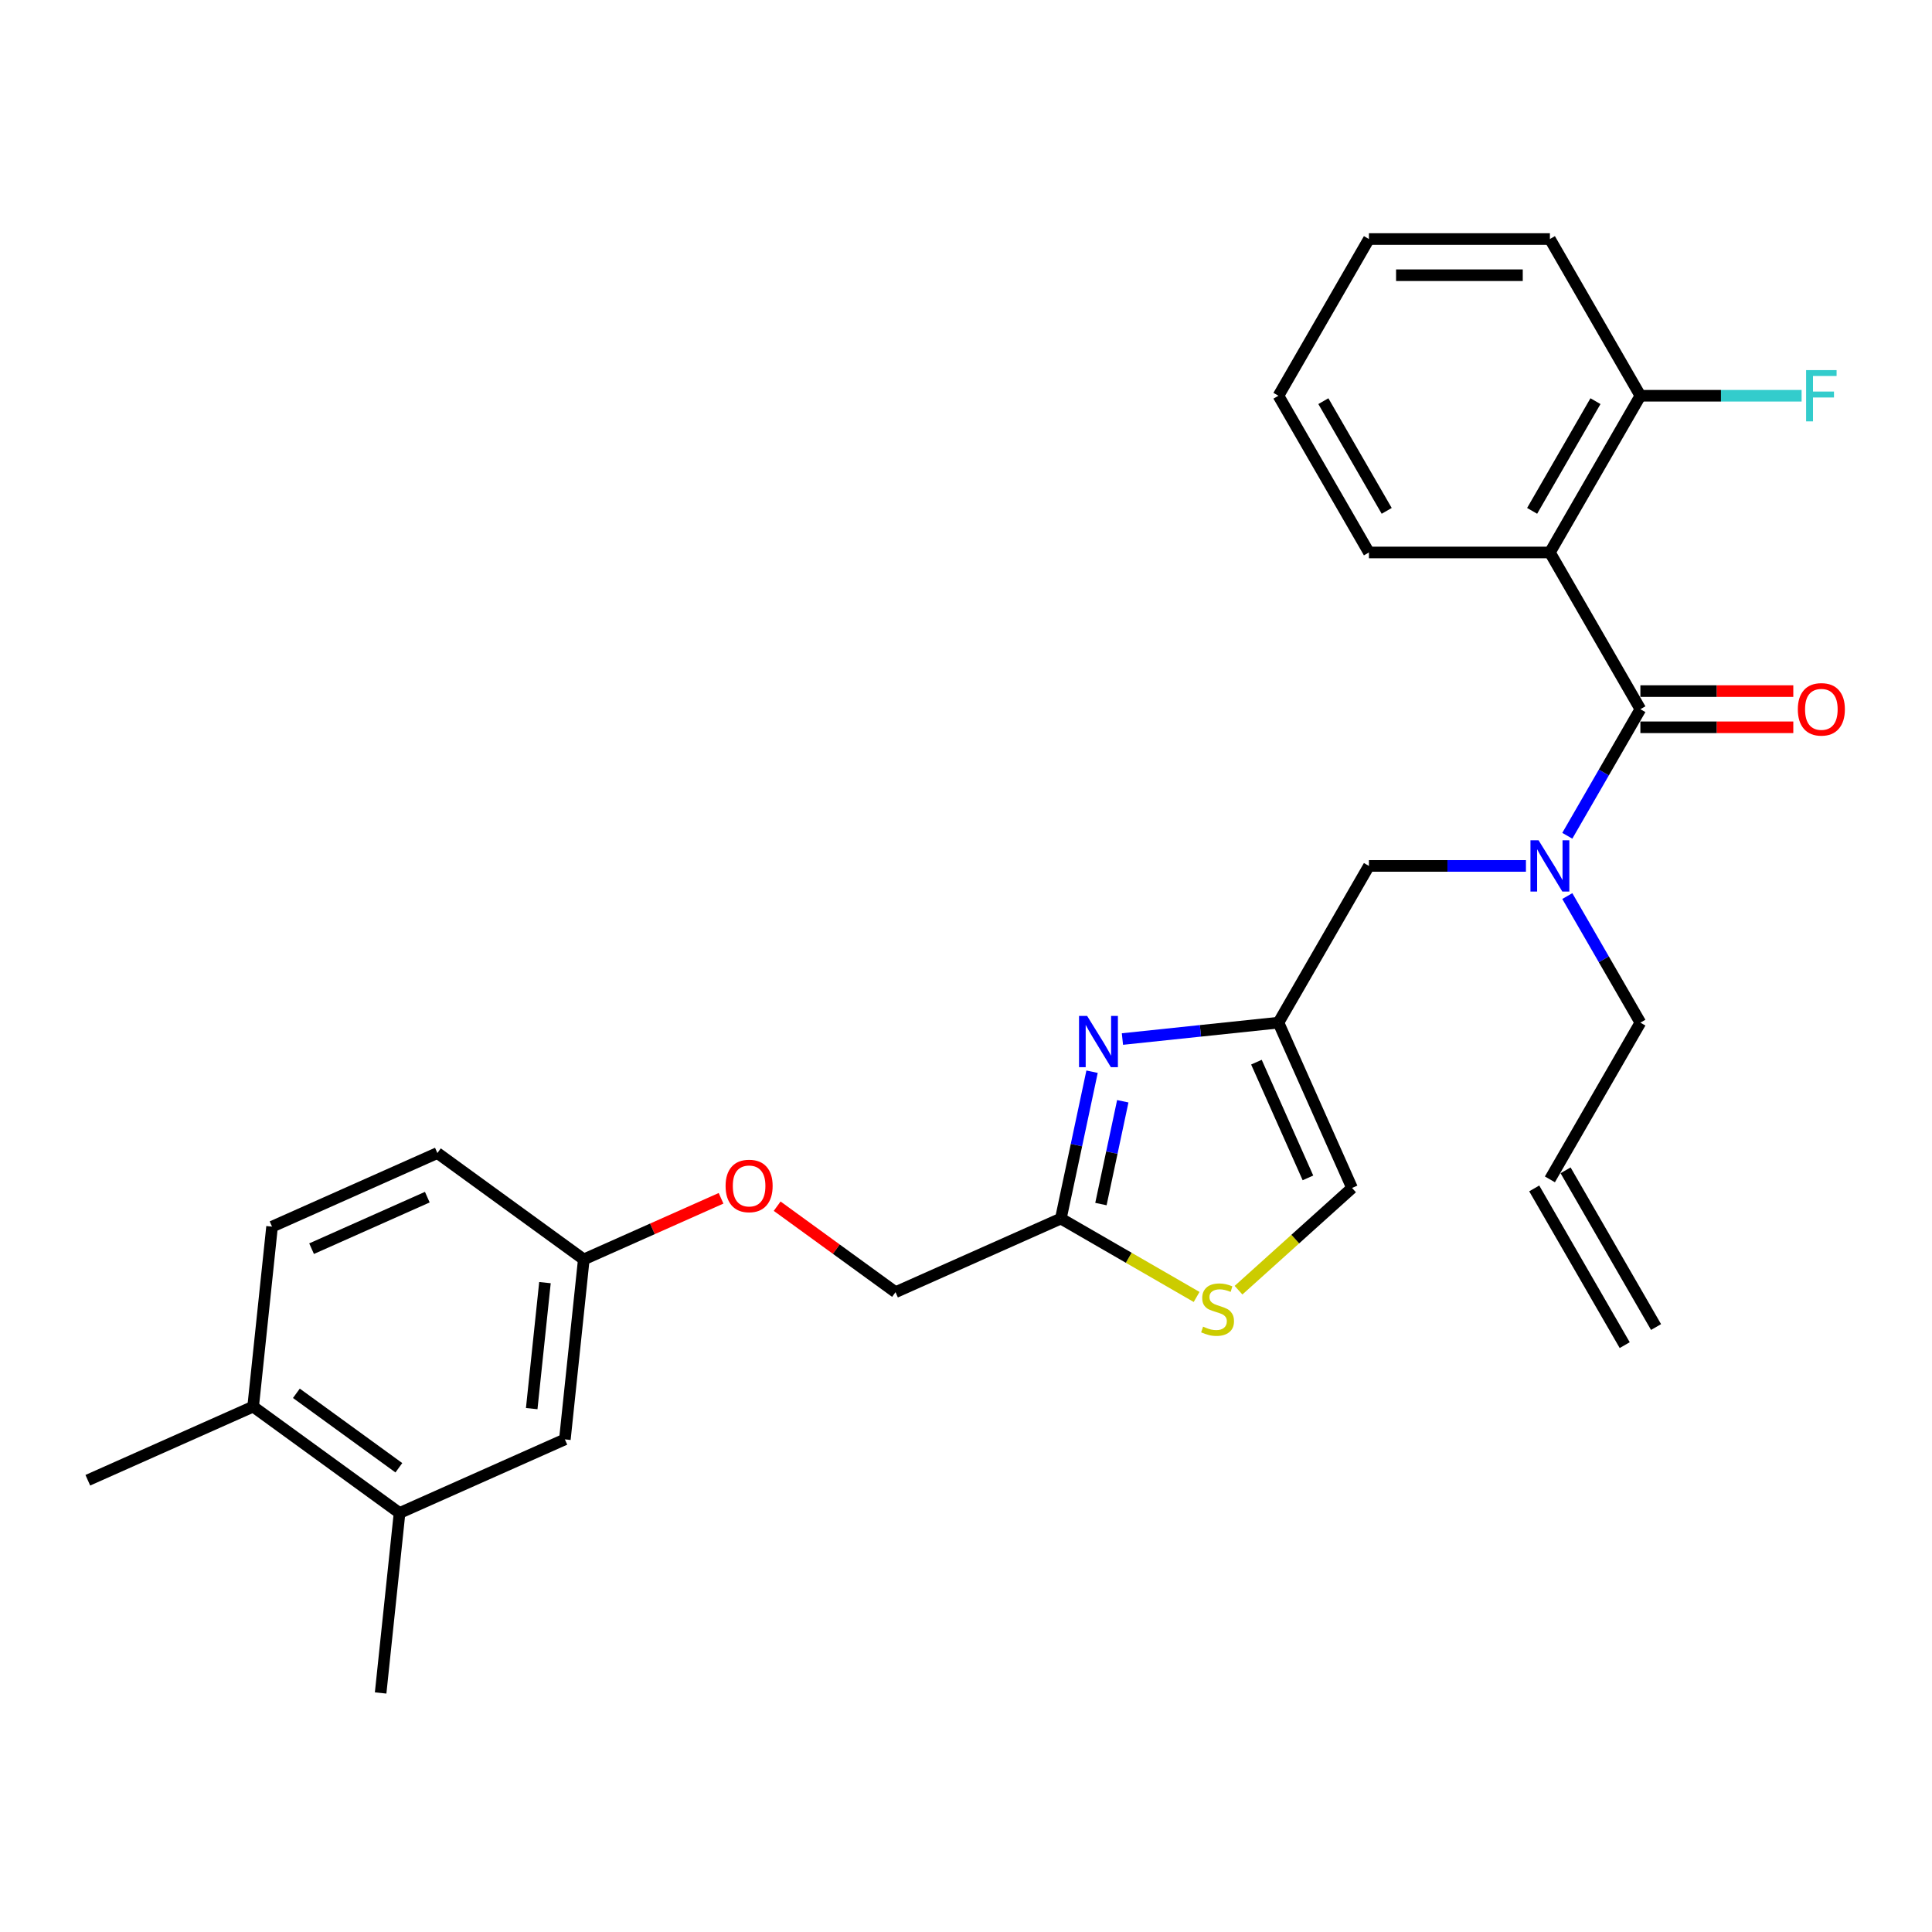 <?xml version='1.0' encoding='iso-8859-1'?>
<svg version='1.1' baseProfile='full'
              xmlns='http://www.w3.org/2000/svg'
                      xmlns:rdkit='http://www.rdkit.org/xml'
                      xmlns:xlink='http://www.w3.org/1999/xlink'
                  xml:space='preserve'
width='1000px' height='1000px' viewBox='0 0 1000 1000'>
<!-- END OF HEADER -->
<rect style='opacity:1.0;fill:#FFFFFF;stroke:none' width='1000' height='1000' x='0' y='0'> </rect>
<path class='bond-0' d='M 802.225,285.958 L 849.06,204.838' style='fill:none;fill-rule:evenodd;stroke:#000000;stroke-width:6px;stroke-linecap:butt;stroke-linejoin:miter;stroke-opacity:1' />
<path class='bond-0' d='M 793.027,264.423 L 825.811,207.639' style='fill:none;fill-rule:evenodd;stroke:#000000;stroke-width:6px;stroke-linecap:butt;stroke-linejoin:miter;stroke-opacity:1' />
<path class='bond-1' d='M 802.225,285.958 L 708.556,285.958' style='fill:none;fill-rule:evenodd;stroke:#000000;stroke-width:6px;stroke-linecap:butt;stroke-linejoin:miter;stroke-opacity:1' />
<path class='bond-2' d='M 802.225,285.958 L 849.06,367.078' style='fill:none;fill-rule:evenodd;stroke:#000000;stroke-width:6px;stroke-linecap:butt;stroke-linejoin:miter;stroke-opacity:1' />
<path class='bond-3' d='M 789.824,448.198 L 749.19,448.198' style='fill:none;fill-rule:evenodd;stroke:#0000FF;stroke-width:6px;stroke-linecap:butt;stroke-linejoin:miter;stroke-opacity:1' />
<path class='bond-3' d='M 749.19,448.198 L 708.556,448.198' style='fill:none;fill-rule:evenodd;stroke:#000000;stroke-width:6px;stroke-linecap:butt;stroke-linejoin:miter;stroke-opacity:1' />
<path class='bond-4' d='M 811.235,432.592 L 830.148,399.835' style='fill:none;fill-rule:evenodd;stroke:#0000FF;stroke-width:6px;stroke-linecap:butt;stroke-linejoin:miter;stroke-opacity:1' />
<path class='bond-4' d='M 830.148,399.835 L 849.06,367.078' style='fill:none;fill-rule:evenodd;stroke:#000000;stroke-width:6px;stroke-linecap:butt;stroke-linejoin:miter;stroke-opacity:1' />
<path class='bond-5' d='M 811.235,463.803 L 830.148,496.56' style='fill:none;fill-rule:evenodd;stroke:#0000FF;stroke-width:6px;stroke-linecap:butt;stroke-linejoin:miter;stroke-opacity:1' />
<path class='bond-5' d='M 830.148,496.56 L 849.06,529.318' style='fill:none;fill-rule:evenodd;stroke:#000000;stroke-width:6px;stroke-linecap:butt;stroke-linejoin:miter;stroke-opacity:1' />
<path class='bond-6' d='M 849.06,376.445 L 888.635,376.445' style='fill:none;fill-rule:evenodd;stroke:#000000;stroke-width:6px;stroke-linecap:butt;stroke-linejoin:miter;stroke-opacity:1' />
<path class='bond-6' d='M 888.635,376.445 L 928.211,376.445' style='fill:none;fill-rule:evenodd;stroke:#FF0000;stroke-width:6px;stroke-linecap:butt;stroke-linejoin:miter;stroke-opacity:1' />
<path class='bond-6' d='M 849.06,357.711 L 888.635,357.711' style='fill:none;fill-rule:evenodd;stroke:#000000;stroke-width:6px;stroke-linecap:butt;stroke-linejoin:miter;stroke-opacity:1' />
<path class='bond-6' d='M 888.635,357.711 L 928.211,357.711' style='fill:none;fill-rule:evenodd;stroke:#FF0000;stroke-width:6px;stroke-linecap:butt;stroke-linejoin:miter;stroke-opacity:1' />
<path class='bond-7' d='M 849.06,204.838 L 890.78,204.838' style='fill:none;fill-rule:evenodd;stroke:#000000;stroke-width:6px;stroke-linecap:butt;stroke-linejoin:miter;stroke-opacity:1' />
<path class='bond-7' d='M 890.78,204.838 L 932.501,204.838' style='fill:none;fill-rule:evenodd;stroke:#33CCCC;stroke-width:6px;stroke-linecap:butt;stroke-linejoin:miter;stroke-opacity:1' />
<path class='bond-8' d='M 849.06,204.838 L 802.225,123.718' style='fill:none;fill-rule:evenodd;stroke:#000000;stroke-width:6px;stroke-linecap:butt;stroke-linejoin:miter;stroke-opacity:1' />
<path class='bond-9' d='M 857.172,686.874 L 810.337,605.754' style='fill:none;fill-rule:evenodd;stroke:#000000;stroke-width:6px;stroke-linecap:butt;stroke-linejoin:miter;stroke-opacity:1' />
<path class='bond-9' d='M 840.948,696.241 L 794.113,615.121' style='fill:none;fill-rule:evenodd;stroke:#000000;stroke-width:6px;stroke-linecap:butt;stroke-linejoin:miter;stroke-opacity:1' />
<path class='bond-10' d='M 708.556,448.198 L 661.721,529.318' style='fill:none;fill-rule:evenodd;stroke:#000000;stroke-width:6px;stroke-linecap:butt;stroke-linejoin:miter;stroke-opacity:1' />
<path class='bond-11' d='M 802.225,610.438 L 849.06,529.318' style='fill:none;fill-rule:evenodd;stroke:#000000;stroke-width:6px;stroke-linecap:butt;stroke-linejoin:miter;stroke-opacity:1' />
<path class='bond-12' d='M 402.258,624.321 L 432.889,646.575' style='fill:none;fill-rule:evenodd;stroke:#FF0000;stroke-width:6px;stroke-linecap:butt;stroke-linejoin:miter;stroke-opacity:1' />
<path class='bond-12' d='M 432.889,646.575 L 463.519,668.83' style='fill:none;fill-rule:evenodd;stroke:#000000;stroke-width:6px;stroke-linecap:butt;stroke-linejoin:miter;stroke-opacity:1' />
<path class='bond-13' d='M 373.22,620.237 L 337.694,636.054' style='fill:none;fill-rule:evenodd;stroke:#FF0000;stroke-width:6px;stroke-linecap:butt;stroke-linejoin:miter;stroke-opacity:1' />
<path class='bond-13' d='M 337.694,636.054 L 302.168,651.871' style='fill:none;fill-rule:evenodd;stroke:#000000;stroke-width:6px;stroke-linecap:butt;stroke-linejoin:miter;stroke-opacity:1' />
<path class='bond-14' d='M 463.519,668.83 L 549.09,630.731' style='fill:none;fill-rule:evenodd;stroke:#000000;stroke-width:6px;stroke-linecap:butt;stroke-linejoin:miter;stroke-opacity:1' />
<path class='bond-15' d='M 641.057,667.799 L 670.439,641.344' style='fill:none;fill-rule:evenodd;stroke:#CCCC00;stroke-width:6px;stroke-linecap:butt;stroke-linejoin:miter;stroke-opacity:1' />
<path class='bond-15' d='M 670.439,641.344 L 699.82,614.889' style='fill:none;fill-rule:evenodd;stroke:#000000;stroke-width:6px;stroke-linecap:butt;stroke-linejoin:miter;stroke-opacity:1' />
<path class='bond-16' d='M 619.363,671.303 L 584.227,651.017' style='fill:none;fill-rule:evenodd;stroke:#CCCC00;stroke-width:6px;stroke-linecap:butt;stroke-linejoin:miter;stroke-opacity:1' />
<path class='bond-16' d='M 584.227,651.017 L 549.09,630.731' style='fill:none;fill-rule:evenodd;stroke:#000000;stroke-width:6px;stroke-linecap:butt;stroke-linejoin:miter;stroke-opacity:1' />
<path class='bond-17' d='M 699.82,614.889 L 661.721,529.318' style='fill:none;fill-rule:evenodd;stroke:#000000;stroke-width:6px;stroke-linecap:butt;stroke-linejoin:miter;stroke-opacity:1' />
<path class='bond-17' d='M 676.991,609.673 L 650.322,549.773' style='fill:none;fill-rule:evenodd;stroke:#000000;stroke-width:6px;stroke-linecap:butt;stroke-linejoin:miter;stroke-opacity:1' />
<path class='bond-18' d='M 206.806,783.126 L 131.026,728.069' style='fill:none;fill-rule:evenodd;stroke:#000000;stroke-width:6px;stroke-linecap:butt;stroke-linejoin:miter;stroke-opacity:1' />
<path class='bond-18' d='M 206.45,759.711 L 153.404,721.171' style='fill:none;fill-rule:evenodd;stroke:#000000;stroke-width:6px;stroke-linecap:butt;stroke-linejoin:miter;stroke-opacity:1' />
<path class='bond-19' d='M 206.806,783.126 L 292.377,745.027' style='fill:none;fill-rule:evenodd;stroke:#000000;stroke-width:6px;stroke-linecap:butt;stroke-linejoin:miter;stroke-opacity:1' />
<path class='bond-20' d='M 206.806,783.126 L 197.015,876.282' style='fill:none;fill-rule:evenodd;stroke:#000000;stroke-width:6px;stroke-linecap:butt;stroke-linejoin:miter;stroke-opacity:1' />
<path class='bond-21' d='M 131.026,728.069 L 140.817,634.912' style='fill:none;fill-rule:evenodd;stroke:#000000;stroke-width:6px;stroke-linecap:butt;stroke-linejoin:miter;stroke-opacity:1' />
<path class='bond-22' d='M 131.026,728.069 L 45.455,766.167' style='fill:none;fill-rule:evenodd;stroke:#000000;stroke-width:6px;stroke-linecap:butt;stroke-linejoin:miter;stroke-opacity:1' />
<path class='bond-23' d='M 140.817,634.912 L 226.388,596.814' style='fill:none;fill-rule:evenodd;stroke:#000000;stroke-width:6px;stroke-linecap:butt;stroke-linejoin:miter;stroke-opacity:1' />
<path class='bond-23' d='M 161.272,646.312 L 221.172,619.643' style='fill:none;fill-rule:evenodd;stroke:#000000;stroke-width:6px;stroke-linecap:butt;stroke-linejoin:miter;stroke-opacity:1' />
<path class='bond-24' d='M 226.388,596.814 L 302.168,651.871' style='fill:none;fill-rule:evenodd;stroke:#000000;stroke-width:6px;stroke-linecap:butt;stroke-linejoin:miter;stroke-opacity:1' />
<path class='bond-25' d='M 302.168,651.871 L 292.377,745.027' style='fill:none;fill-rule:evenodd;stroke:#000000;stroke-width:6px;stroke-linecap:butt;stroke-linejoin:miter;stroke-opacity:1' />
<path class='bond-25' d='M 282.068,663.886 L 275.214,729.096' style='fill:none;fill-rule:evenodd;stroke:#000000;stroke-width:6px;stroke-linecap:butt;stroke-linejoin:miter;stroke-opacity:1' />
<path class='bond-26' d='M 661.721,529.318 L 621.344,533.561' style='fill:none;fill-rule:evenodd;stroke:#000000;stroke-width:6px;stroke-linecap:butt;stroke-linejoin:miter;stroke-opacity:1' />
<path class='bond-26' d='M 621.344,533.561 L 580.967,537.805' style='fill:none;fill-rule:evenodd;stroke:#0000FF;stroke-width:6px;stroke-linecap:butt;stroke-linejoin:miter;stroke-opacity:1' />
<path class='bond-27' d='M 565.248,554.714 L 557.169,592.723' style='fill:none;fill-rule:evenodd;stroke:#0000FF;stroke-width:6px;stroke-linecap:butt;stroke-linejoin:miter;stroke-opacity:1' />
<path class='bond-27' d='M 557.169,592.723 L 549.09,630.731' style='fill:none;fill-rule:evenodd;stroke:#000000;stroke-width:6px;stroke-linecap:butt;stroke-linejoin:miter;stroke-opacity:1' />
<path class='bond-27' d='M 581.149,570.012 L 575.494,596.618' style='fill:none;fill-rule:evenodd;stroke:#0000FF;stroke-width:6px;stroke-linecap:butt;stroke-linejoin:miter;stroke-opacity:1' />
<path class='bond-27' d='M 575.494,596.618 L 569.838,623.224' style='fill:none;fill-rule:evenodd;stroke:#000000;stroke-width:6px;stroke-linecap:butt;stroke-linejoin:miter;stroke-opacity:1' />
<path class='bond-28' d='M 708.556,285.958 L 661.721,204.838' style='fill:none;fill-rule:evenodd;stroke:#000000;stroke-width:6px;stroke-linecap:butt;stroke-linejoin:miter;stroke-opacity:1' />
<path class='bond-28' d='M 717.755,264.423 L 684.971,207.639' style='fill:none;fill-rule:evenodd;stroke:#000000;stroke-width:6px;stroke-linecap:butt;stroke-linejoin:miter;stroke-opacity:1' />
<path class='bond-29' d='M 802.225,123.718 L 708.556,123.718' style='fill:none;fill-rule:evenodd;stroke:#000000;stroke-width:6px;stroke-linecap:butt;stroke-linejoin:miter;stroke-opacity:1' />
<path class='bond-29' d='M 788.175,142.452 L 722.606,142.452' style='fill:none;fill-rule:evenodd;stroke:#000000;stroke-width:6px;stroke-linecap:butt;stroke-linejoin:miter;stroke-opacity:1' />
<path class='bond-30' d='M 661.721,204.838 L 708.556,123.718' style='fill:none;fill-rule:evenodd;stroke:#000000;stroke-width:6px;stroke-linecap:butt;stroke-linejoin:miter;stroke-opacity:1' />
<path  class='atom-1' d='M 796.362 434.934
L 805.054 448.985
Q 805.916 450.371, 807.302 452.881
Q 808.689 455.391, 808.763 455.541
L 808.763 434.934
L 812.285 434.934
L 812.285 461.461
L 808.651 461.461
L 799.322 446.099
Q 798.235 444.301, 797.074 442.24
Q 795.949 440.18, 795.612 439.543
L 795.612 461.461
L 792.165 461.461
L 792.165 434.934
L 796.362 434.934
' fill='#0000FF'/>
<path  class='atom-3' d='M 930.552 367.153
Q 930.552 360.783, 933.7 357.224
Q 936.847 353.664, 942.729 353.664
Q 948.612 353.664, 951.759 357.224
Q 954.906 360.783, 954.906 367.153
Q 954.906 373.597, 951.721 377.269
Q 948.537 380.903, 942.729 380.903
Q 936.884 380.903, 933.7 377.269
Q 930.552 373.635, 930.552 367.153
M 942.729 377.906
Q 946.776 377.906, 948.949 375.208
Q 951.159 372.473, 951.159 367.153
Q 951.159 361.945, 948.949 359.322
Q 946.776 356.662, 942.729 356.662
Q 938.683 356.662, 936.472 359.284
Q 934.299 361.907, 934.299 367.153
Q 934.299 372.511, 936.472 375.208
Q 938.683 377.906, 942.729 377.906
' fill='#FF0000'/>
<path  class='atom-5' d='M 934.842 191.574
L 950.616 191.574
L 950.616 194.609
L 938.402 194.609
L 938.402 202.665
L 949.267 202.665
L 949.267 205.737
L 938.402 205.737
L 938.402 218.101
L 934.842 218.101
L 934.842 191.574
' fill='#33CCCC'/>
<path  class='atom-9' d='M 375.562 613.847
Q 375.562 607.478, 378.709 603.918
Q 381.857 600.359, 387.739 600.359
Q 393.622 600.359, 396.769 603.918
Q 399.916 607.478, 399.916 613.847
Q 399.916 620.292, 396.731 623.964
Q 393.547 627.598, 387.739 627.598
Q 381.894 627.598, 378.709 623.964
Q 375.562 620.329, 375.562 613.847
M 387.739 624.601
Q 391.786 624.601, 393.959 621.903
Q 396.169 619.168, 396.169 613.847
Q 396.169 608.639, 393.959 606.017
Q 391.786 603.356, 387.739 603.356
Q 383.693 603.356, 381.482 605.979
Q 379.309 608.602, 379.309 613.847
Q 379.309 619.205, 381.482 621.903
Q 383.693 624.601, 387.739 624.601
' fill='#FF0000'/>
<path  class='atom-11' d='M 622.717 686.67
Q 623.016 686.783, 624.253 687.307
Q 625.489 687.832, 626.838 688.169
Q 628.225 688.469, 629.573 688.469
Q 632.084 688.469, 633.545 687.27
Q 635.006 686.033, 635.006 683.898
Q 635.006 682.437, 634.257 681.537
Q 633.545 680.638, 632.421 680.151
Q 631.297 679.664, 629.423 679.102
Q 627.063 678.39, 625.639 677.716
Q 624.253 677.041, 623.241 675.617
Q 622.267 674.194, 622.267 671.796
Q 622.267 668.461, 624.515 666.4
Q 626.801 664.34, 631.297 664.34
Q 634.369 664.34, 637.854 665.801
L 636.992 668.686
Q 633.807 667.375, 631.409 667.375
Q 628.824 667.375, 627.4 668.461
Q 625.976 669.51, 626.014 671.346
Q 626.014 672.77, 626.726 673.632
Q 627.475 674.493, 628.524 674.981
Q 629.611 675.468, 631.409 676.03
Q 633.807 676.779, 635.231 677.528
Q 636.655 678.278, 637.666 679.814
Q 638.715 681.313, 638.715 683.898
Q 638.715 687.57, 636.243 689.555
Q 633.807 691.504, 629.723 691.504
Q 627.363 691.504, 625.564 690.979
Q 623.803 690.492, 621.705 689.63
L 622.717 686.67
' fill='#CCCC00'/>
<path  class='atom-22' d='M 562.702 525.845
L 571.394 539.896
Q 572.256 541.282, 573.642 543.792
Q 575.028 546.303, 575.103 546.452
L 575.103 525.845
L 578.625 525.845
L 578.625 552.372
L 574.991 552.372
L 565.662 537.011
Q 564.575 535.212, 563.413 533.151
Q 562.289 531.091, 561.952 530.454
L 561.952 552.372
L 558.505 552.372
L 558.505 525.845
L 562.702 525.845
' fill='#0000FF'/>
</svg>
